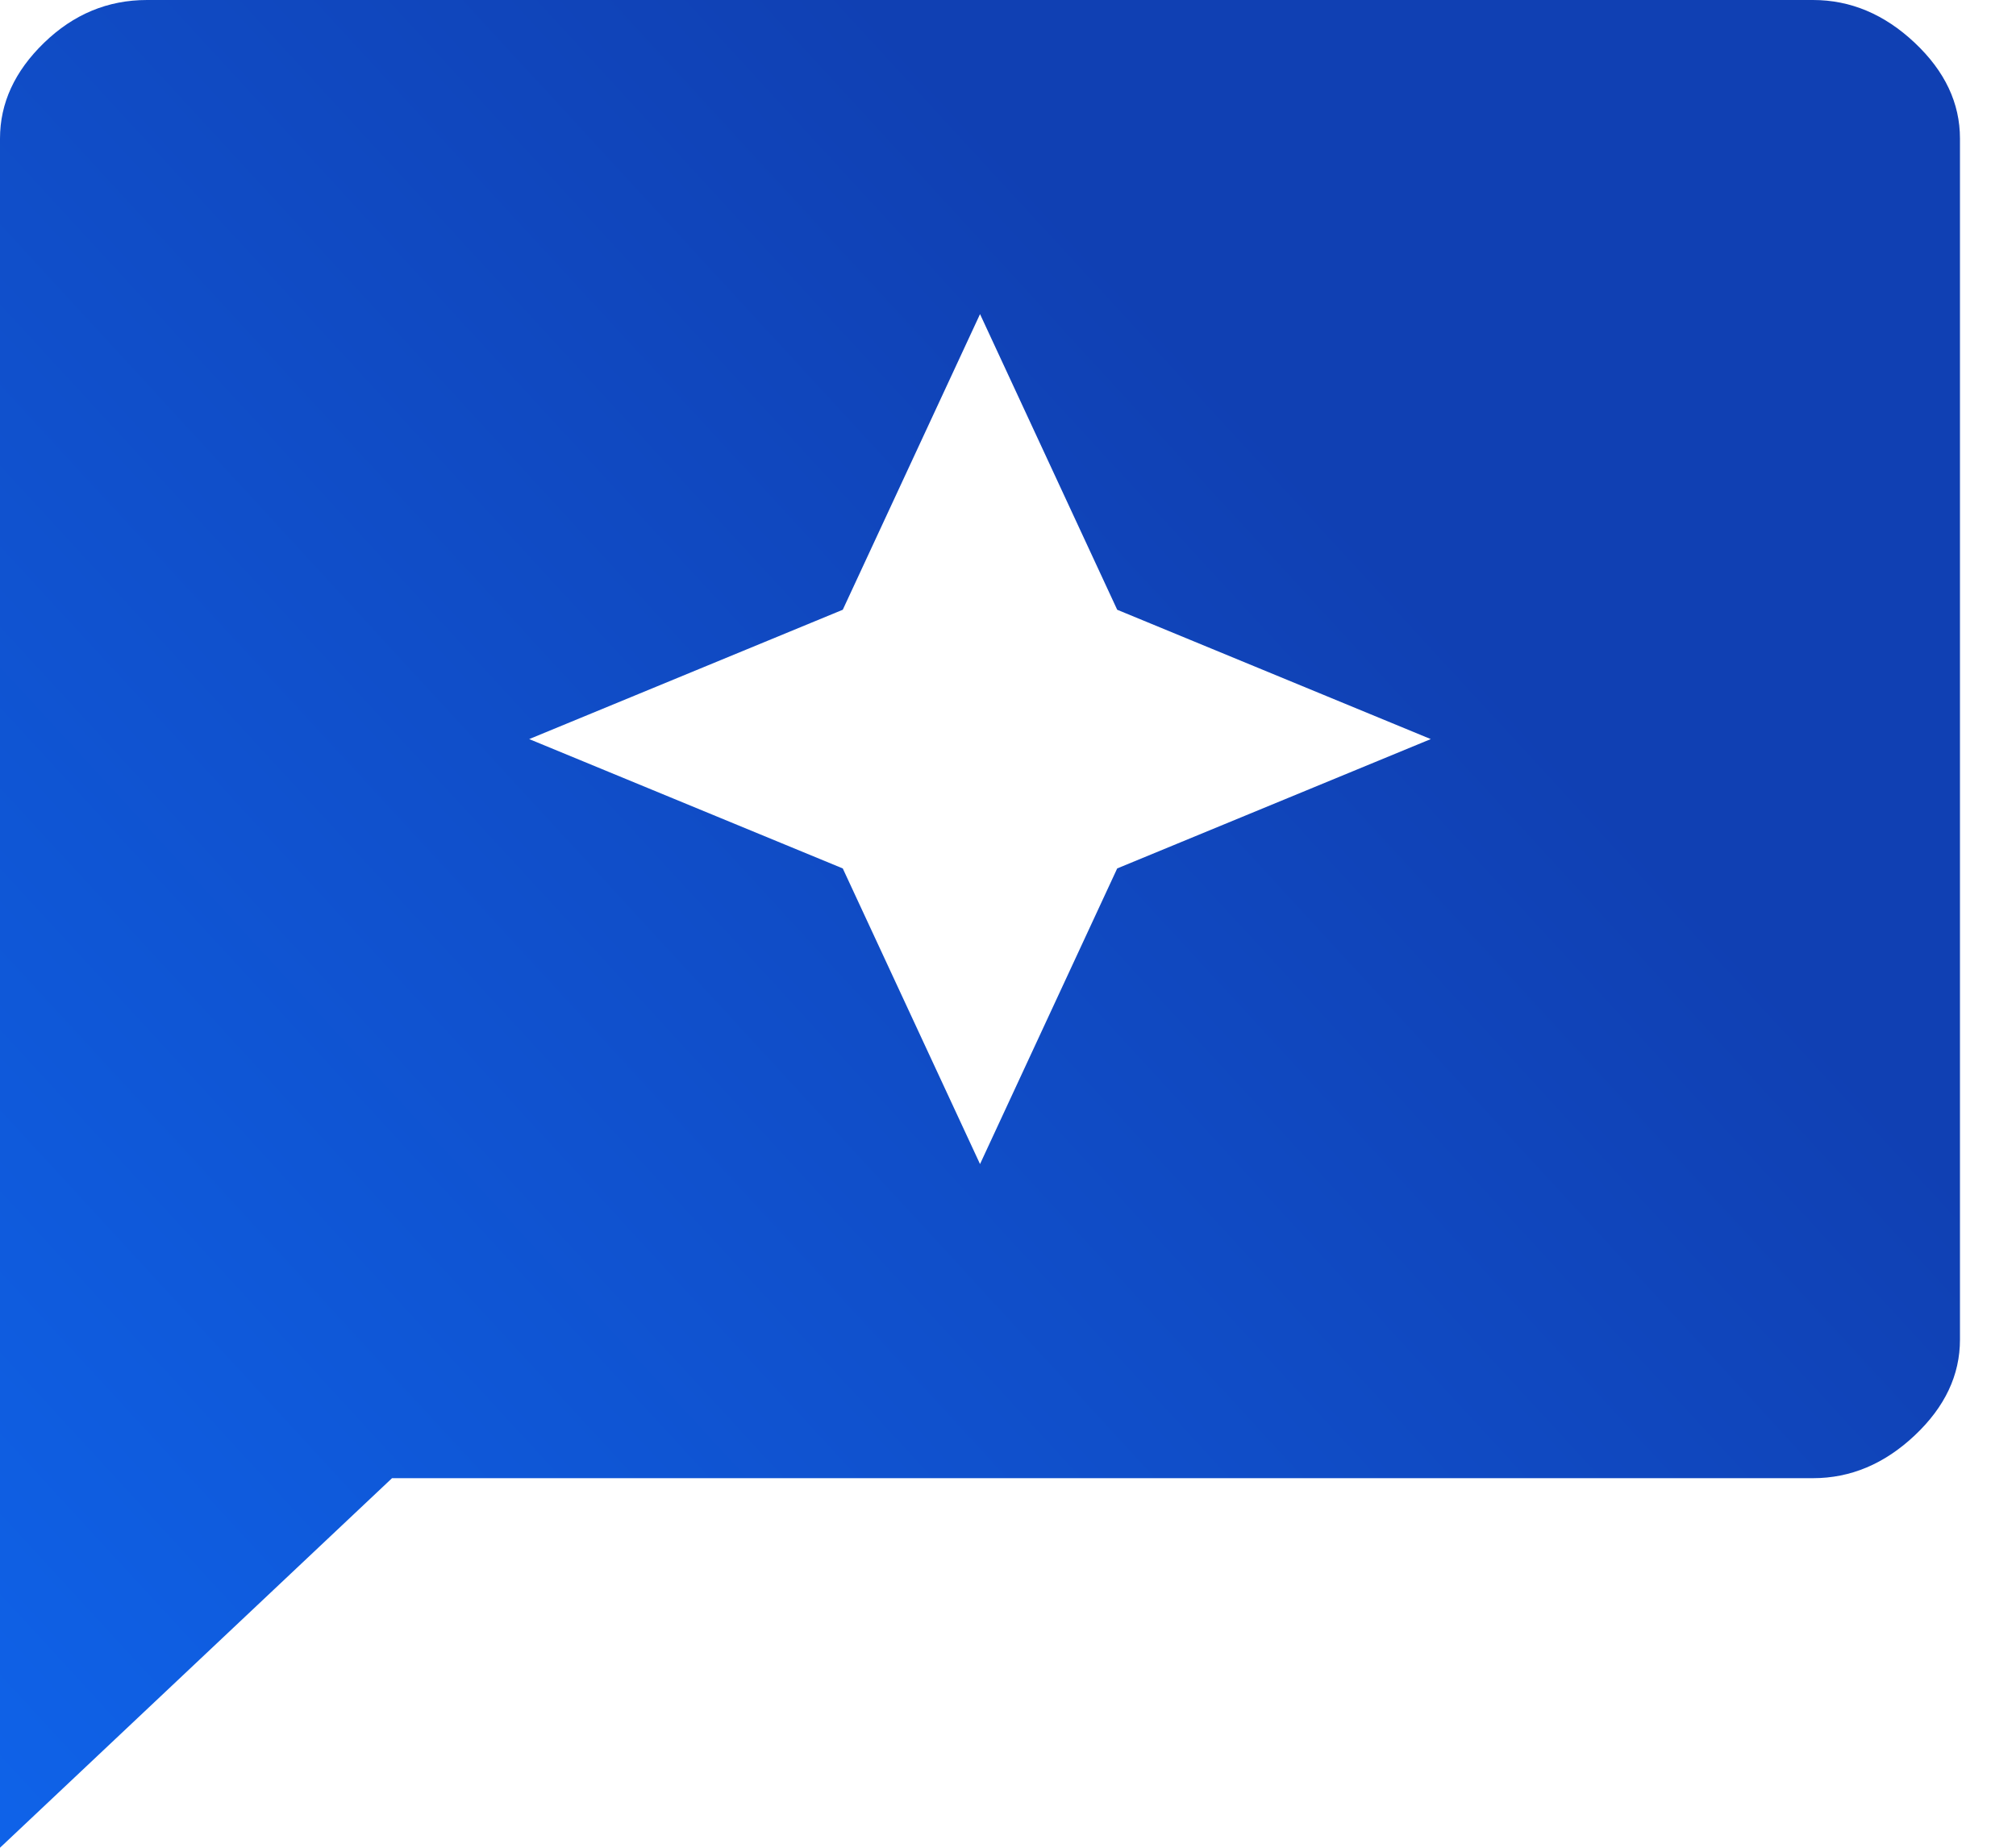 <svg width="24" height="22" viewBox="0 0 24 22" fill="none" xmlns="http://www.w3.org/2000/svg">
<path d="M11.667 13.86L13.3 10.34L17.033 8.8L13.3 7.26L11.667 3.74L10.033 7.26L6.3 8.8L10.033 10.34L11.667 13.86ZM0 22V1.65C0 1.228 0.175 0.848 0.525 0.509C0.875 0.17 1.283 0 1.75 0H21.583C22.031 0 22.434 0.17 22.794 0.509C23.154 0.848 23.333 1.228 23.333 1.65V15.95C23.333 16.372 23.154 16.752 22.794 17.091C22.434 17.43 22.031 17.6 21.583 17.6H4.667L0 22Z" fill="url(#paint0_linear_12_12182)"/>
<defs>
<linearGradient id="paint0_linear_12_12182" x1="17.5" y1="7.75" x2="-1.625" y2="25.365" gradientUnits="userSpaceOnUse">
<stop stop-color="#1040B3"/>
<stop offset="1" stop-color="#0F68F1"/>
</linearGradient>
</defs>
</svg>
